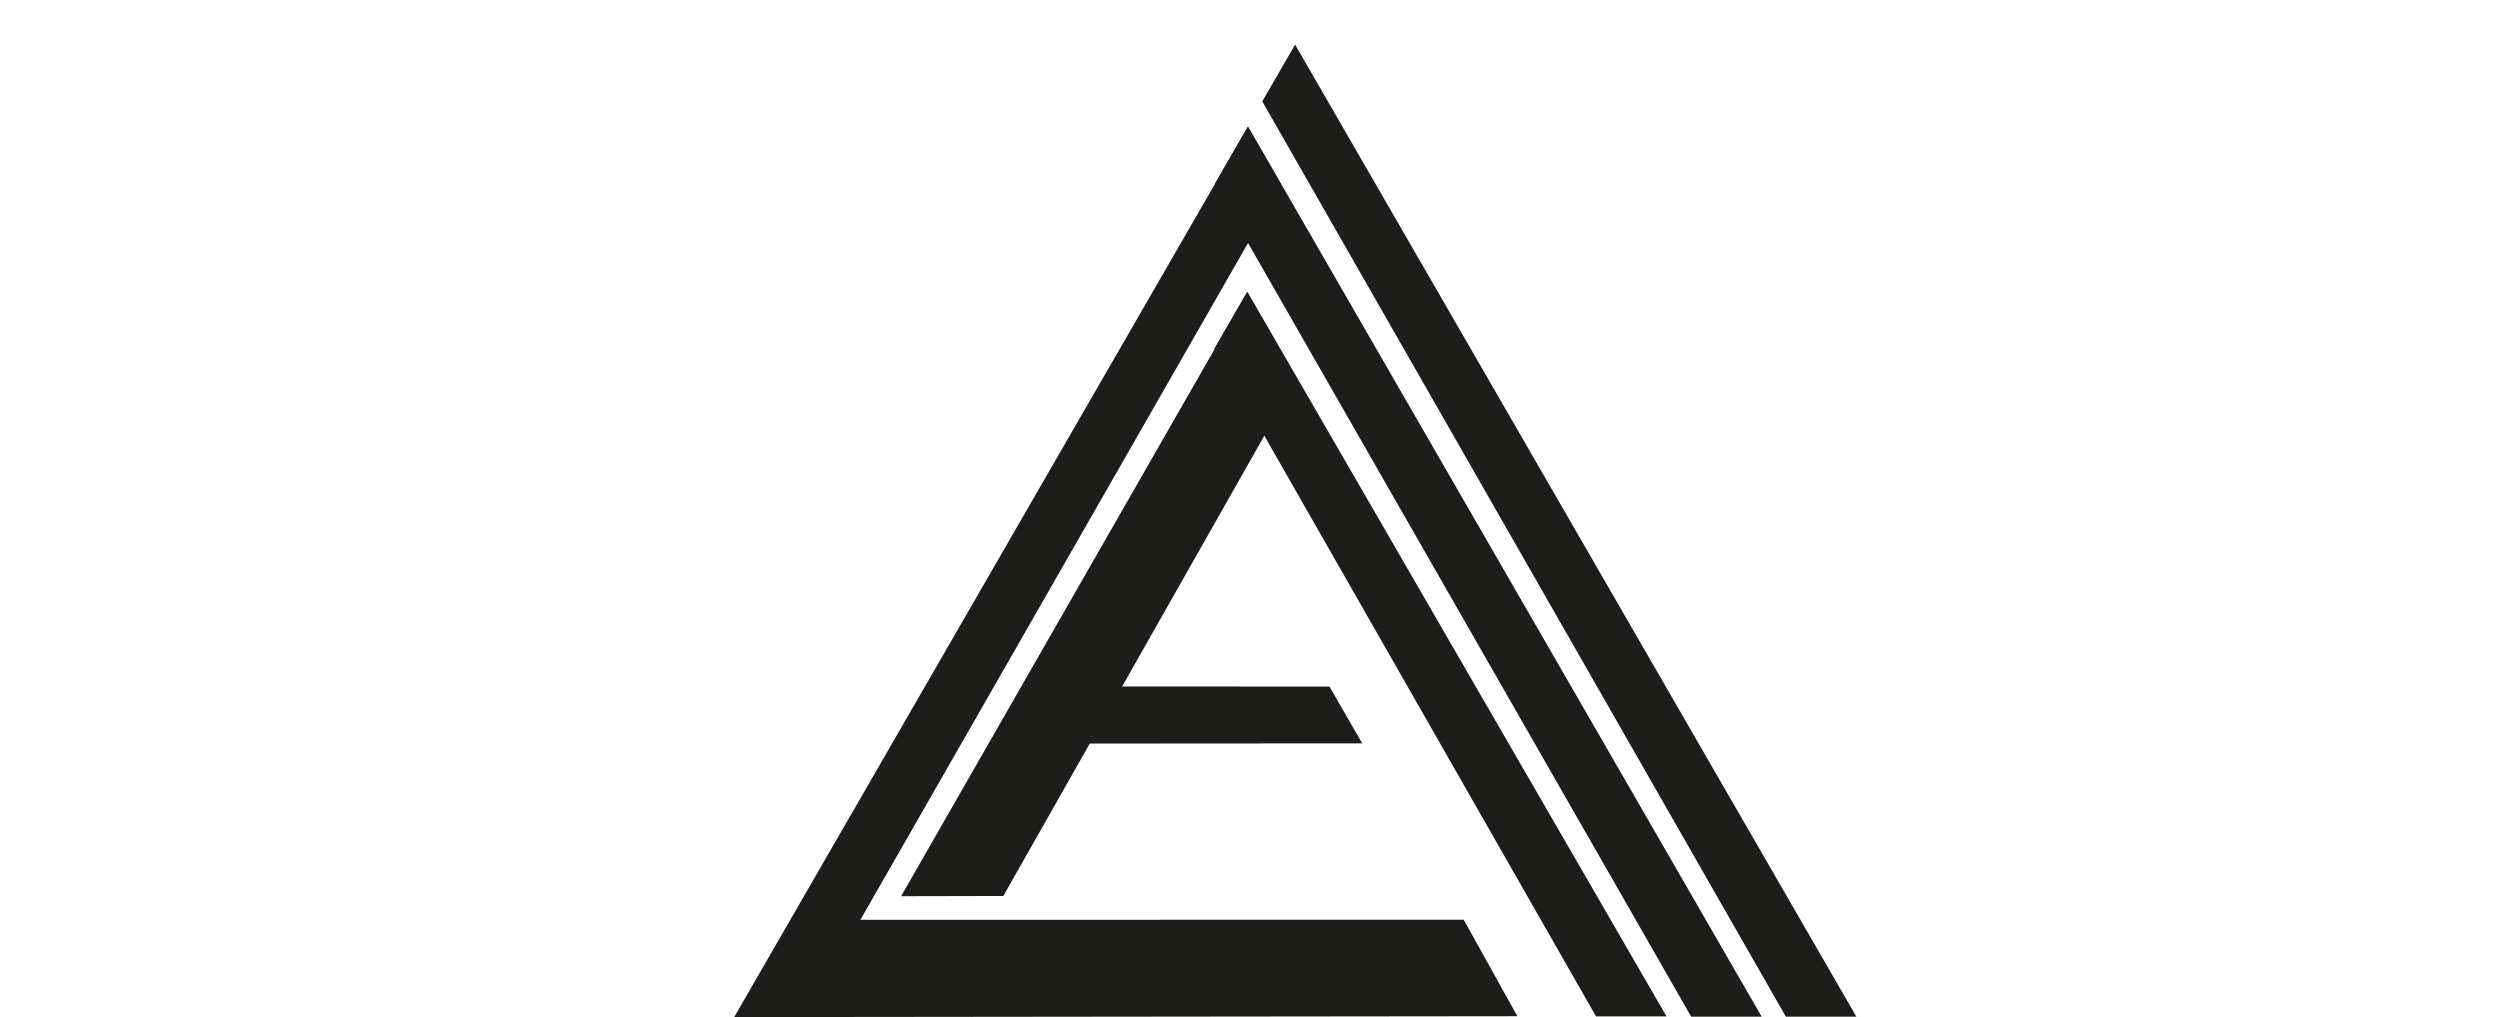 <?xml version="1.0" encoding="UTF-8"?>
<svg data-bbox="218.37 13.27 333.79 289.27" viewBox="0 0 743.61 302.54" xmlns="http://www.w3.org/2000/svg" data-type="color">
    <g>
        <path fill="#1d1d1b" d="M375.45 30.15 531.19 302.4h20.97L385.22 13.27z" data-color="1"/>
        <path fill="#1d1d1b" d="M361.66 55.58 503.03 302.4H524L371.21 37.62l-9.77 16.88" data-color="1"/>
        <path fill="#1d1d1b" d="M380.71 55.72 239.34 302.54h-20.97L371.16 37.76l9.77 16.88" data-color="1"/>
        <path fill="#1d1d1b" d="m395.45 204.21-70.79-.04-11.91 17 92.43-.06z" data-color="1"/>
        <path fill="#1d1d1b" d="m435.44 273.56-190.06.04-16.66 28.92 222.62-.25-15.9-28.59" data-color="1"/>
        <path fill="#1d1d1b" d="m361.23 103.63 113.5 198.7h20.97L371 86.75z" data-color="1"/>
        <path fill="#1d1d1b" d="M384.92 113.99 298.44 266.5l-30.41.07L370.8 87.21l9.77 16.88" data-color="1"/>
    </g>
</svg>
